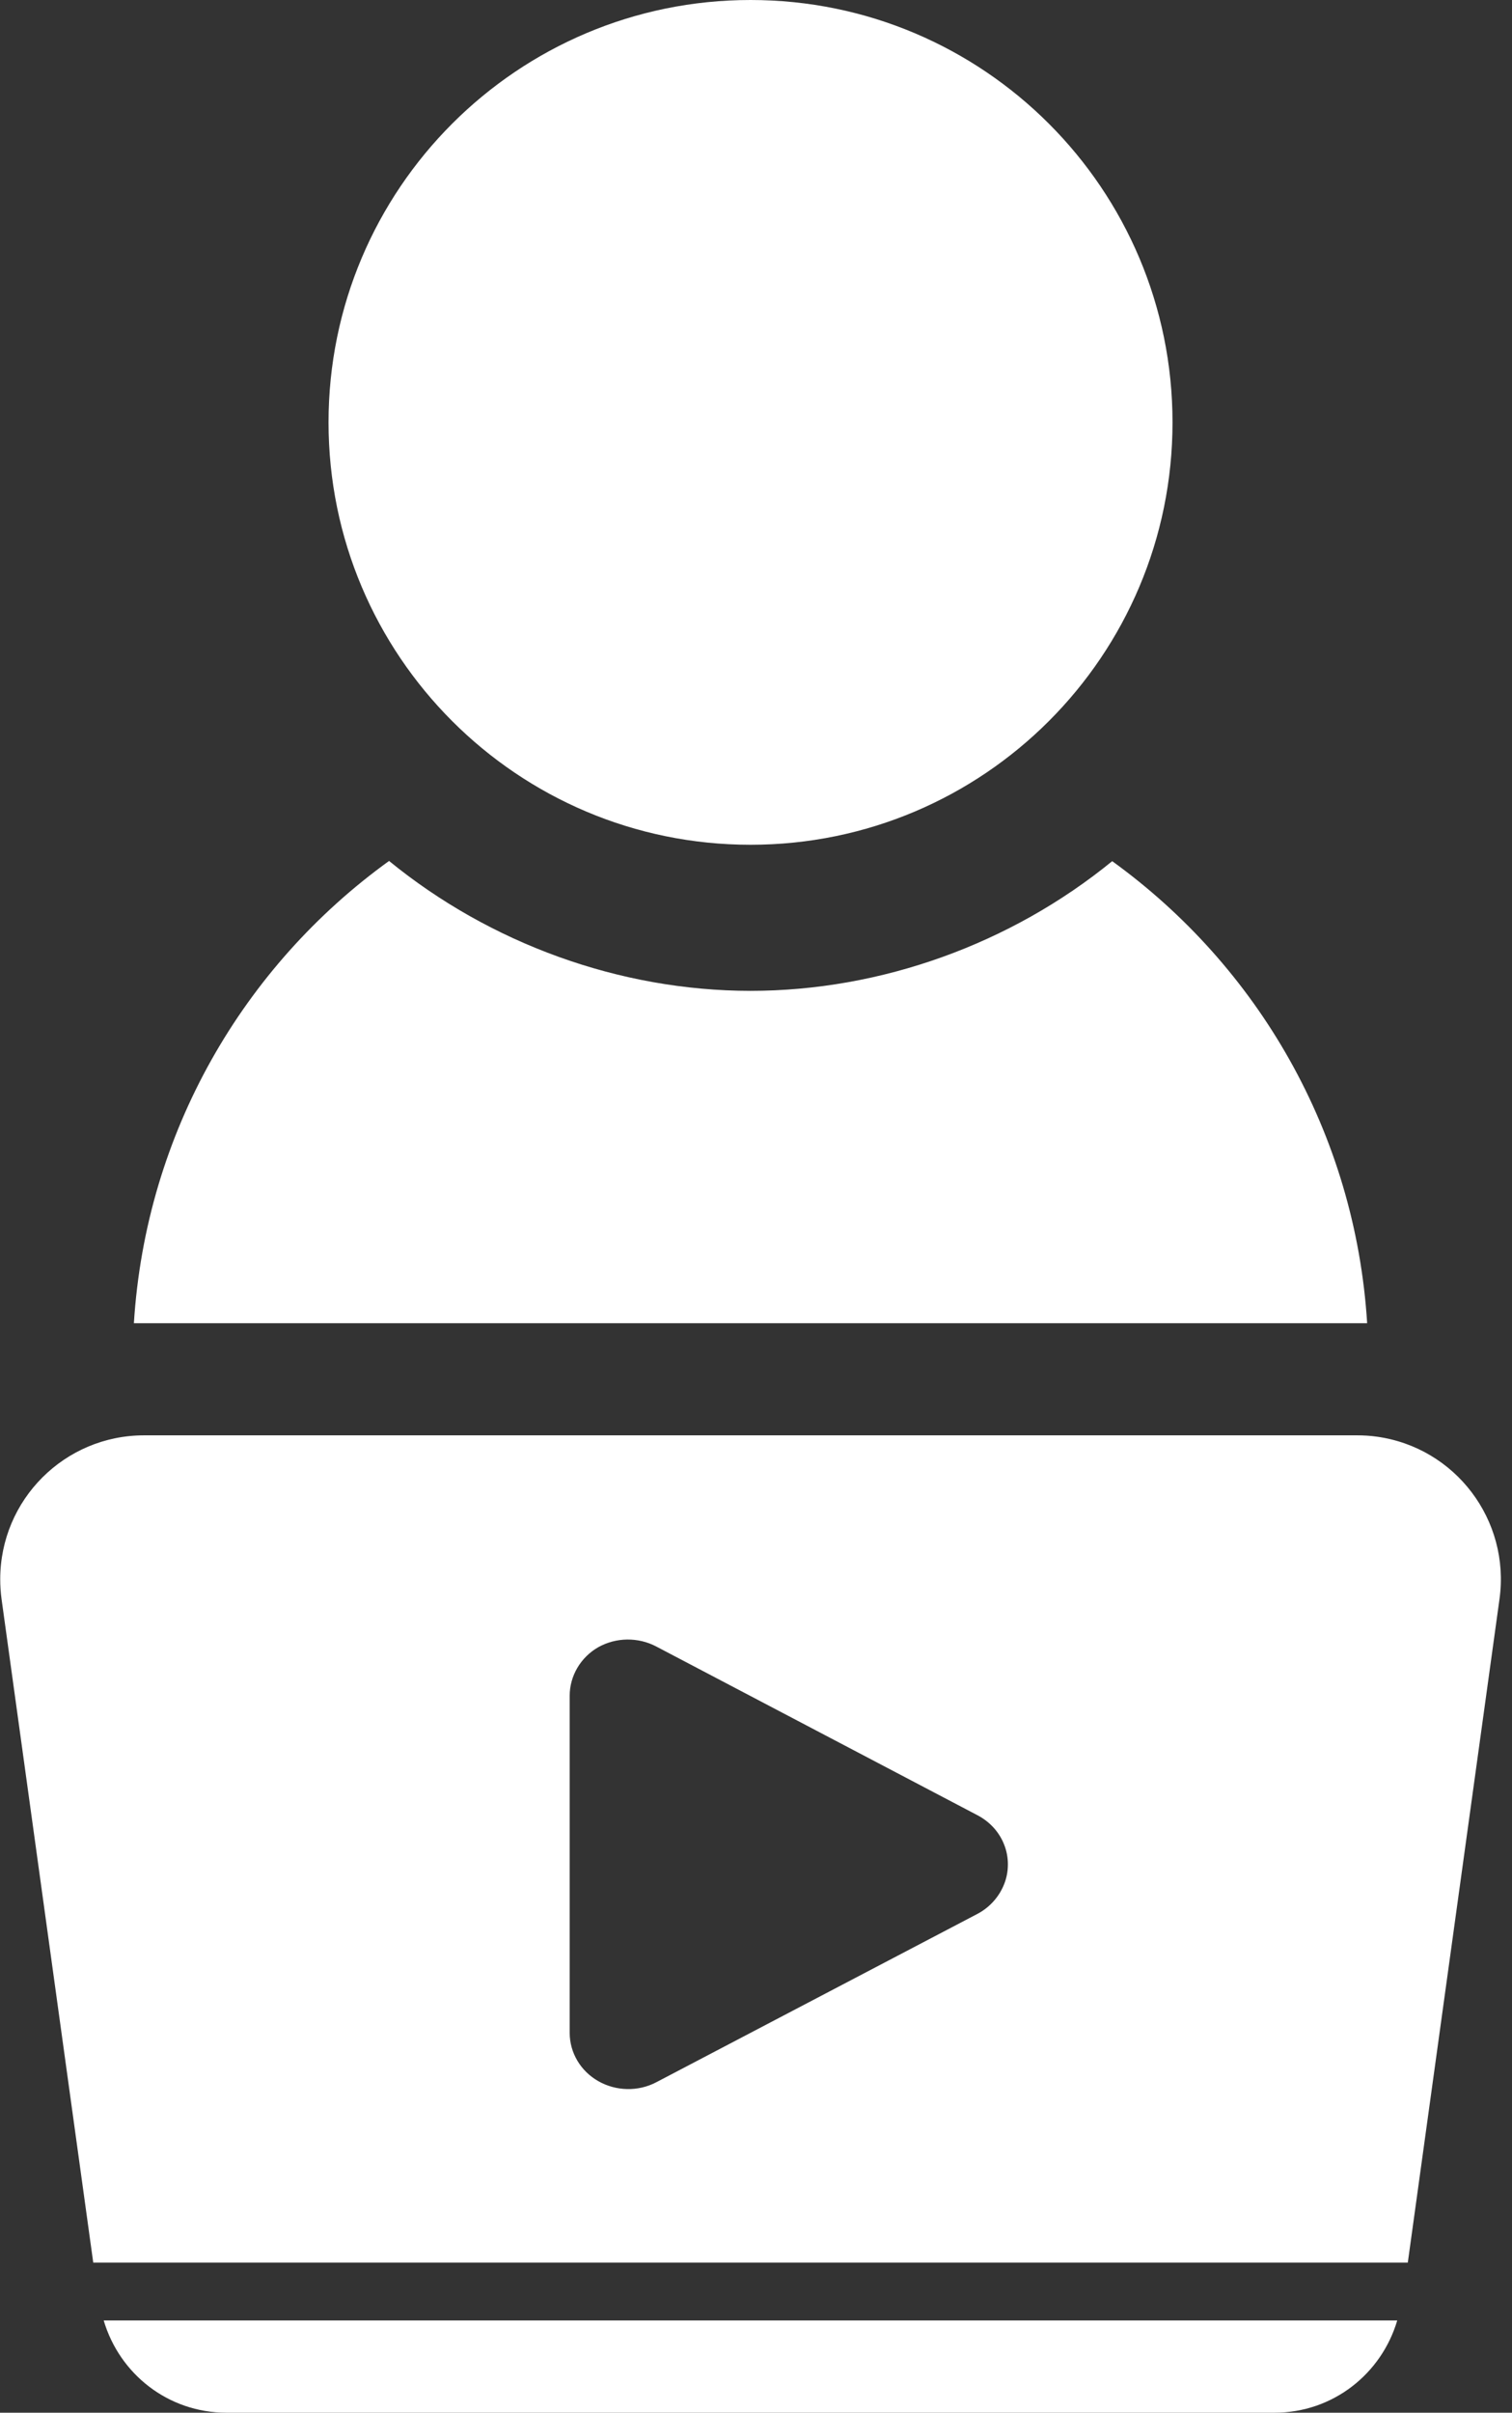 <?xml version="1.0" encoding="UTF-8" standalone="no"?><svg xmlns="http://www.w3.org/2000/svg" xmlns:xlink="http://www.w3.org/1999/xlink" fill="#ffffff" height="44" preserveAspectRatio="xMidYMid meet" version="1" viewBox="10.3 2.0 27.6 44.0" width="27.6" zoomAndPan="magnify"><rect x="10.3" y="2.0" width="27.6" height="44.0" fill="#333333" stroke="none"/><g id="change1_1"><path d="M24,2c-4.254,0-7.703,3.449-7.703,7.703s3.449,7.703,7.703,7.703c4.254,0,7.703-3.449,7.703-7.703 S28.254,2,24,2z M17.402,17.701c-2.654,1.914-4.44,4.95-4.658,8.43h22.512c-0.218-3.478-2.002-6.511-4.654-8.426 c-1.846,1.507-4.219,2.366-6.604,2.365C21.615,20.069,19.247,19.208,17.402,17.701z M12.93,28.176c-1.45,0-2.625,1.174-2.626,2.624 c0,0.12,0.008,0.241,0.024,0.36l1.674,12.102h23.996l1.674-12.102c0.198-1.437-0.805-2.762-2.241-2.96 c-0.12-0.017-0.239-0.024-0.36-0.024h-7.48h-7.18H12.93z M21.748,31.9c0.182-0.002,0.366,0.04,0.531,0.127l5.869,3.08 c0.224,0.119,0.396,0.309,0.484,0.539c0.045,0.115,0.066,0.234,0.066,0.355s-0.021,0.238-0.066,0.354 c-0.089,0.23-0.261,0.426-0.484,0.545l-5.869,3.074c-0.33,0.173-0.733,0.164-1.057-0.02s-0.522-0.518-0.523-0.879v-1.715v-2.715 v-1.719c0-0.362,0.199-0.702,0.523-0.887C21.385,31.949,21.566,31.902,21.748,31.9z M12.193,44.318 C12.48,45.29,13.366,46,14.434,46h19.131c1.067,0,1.953-0.71,2.24-1.682H12.193z"/></g></svg>